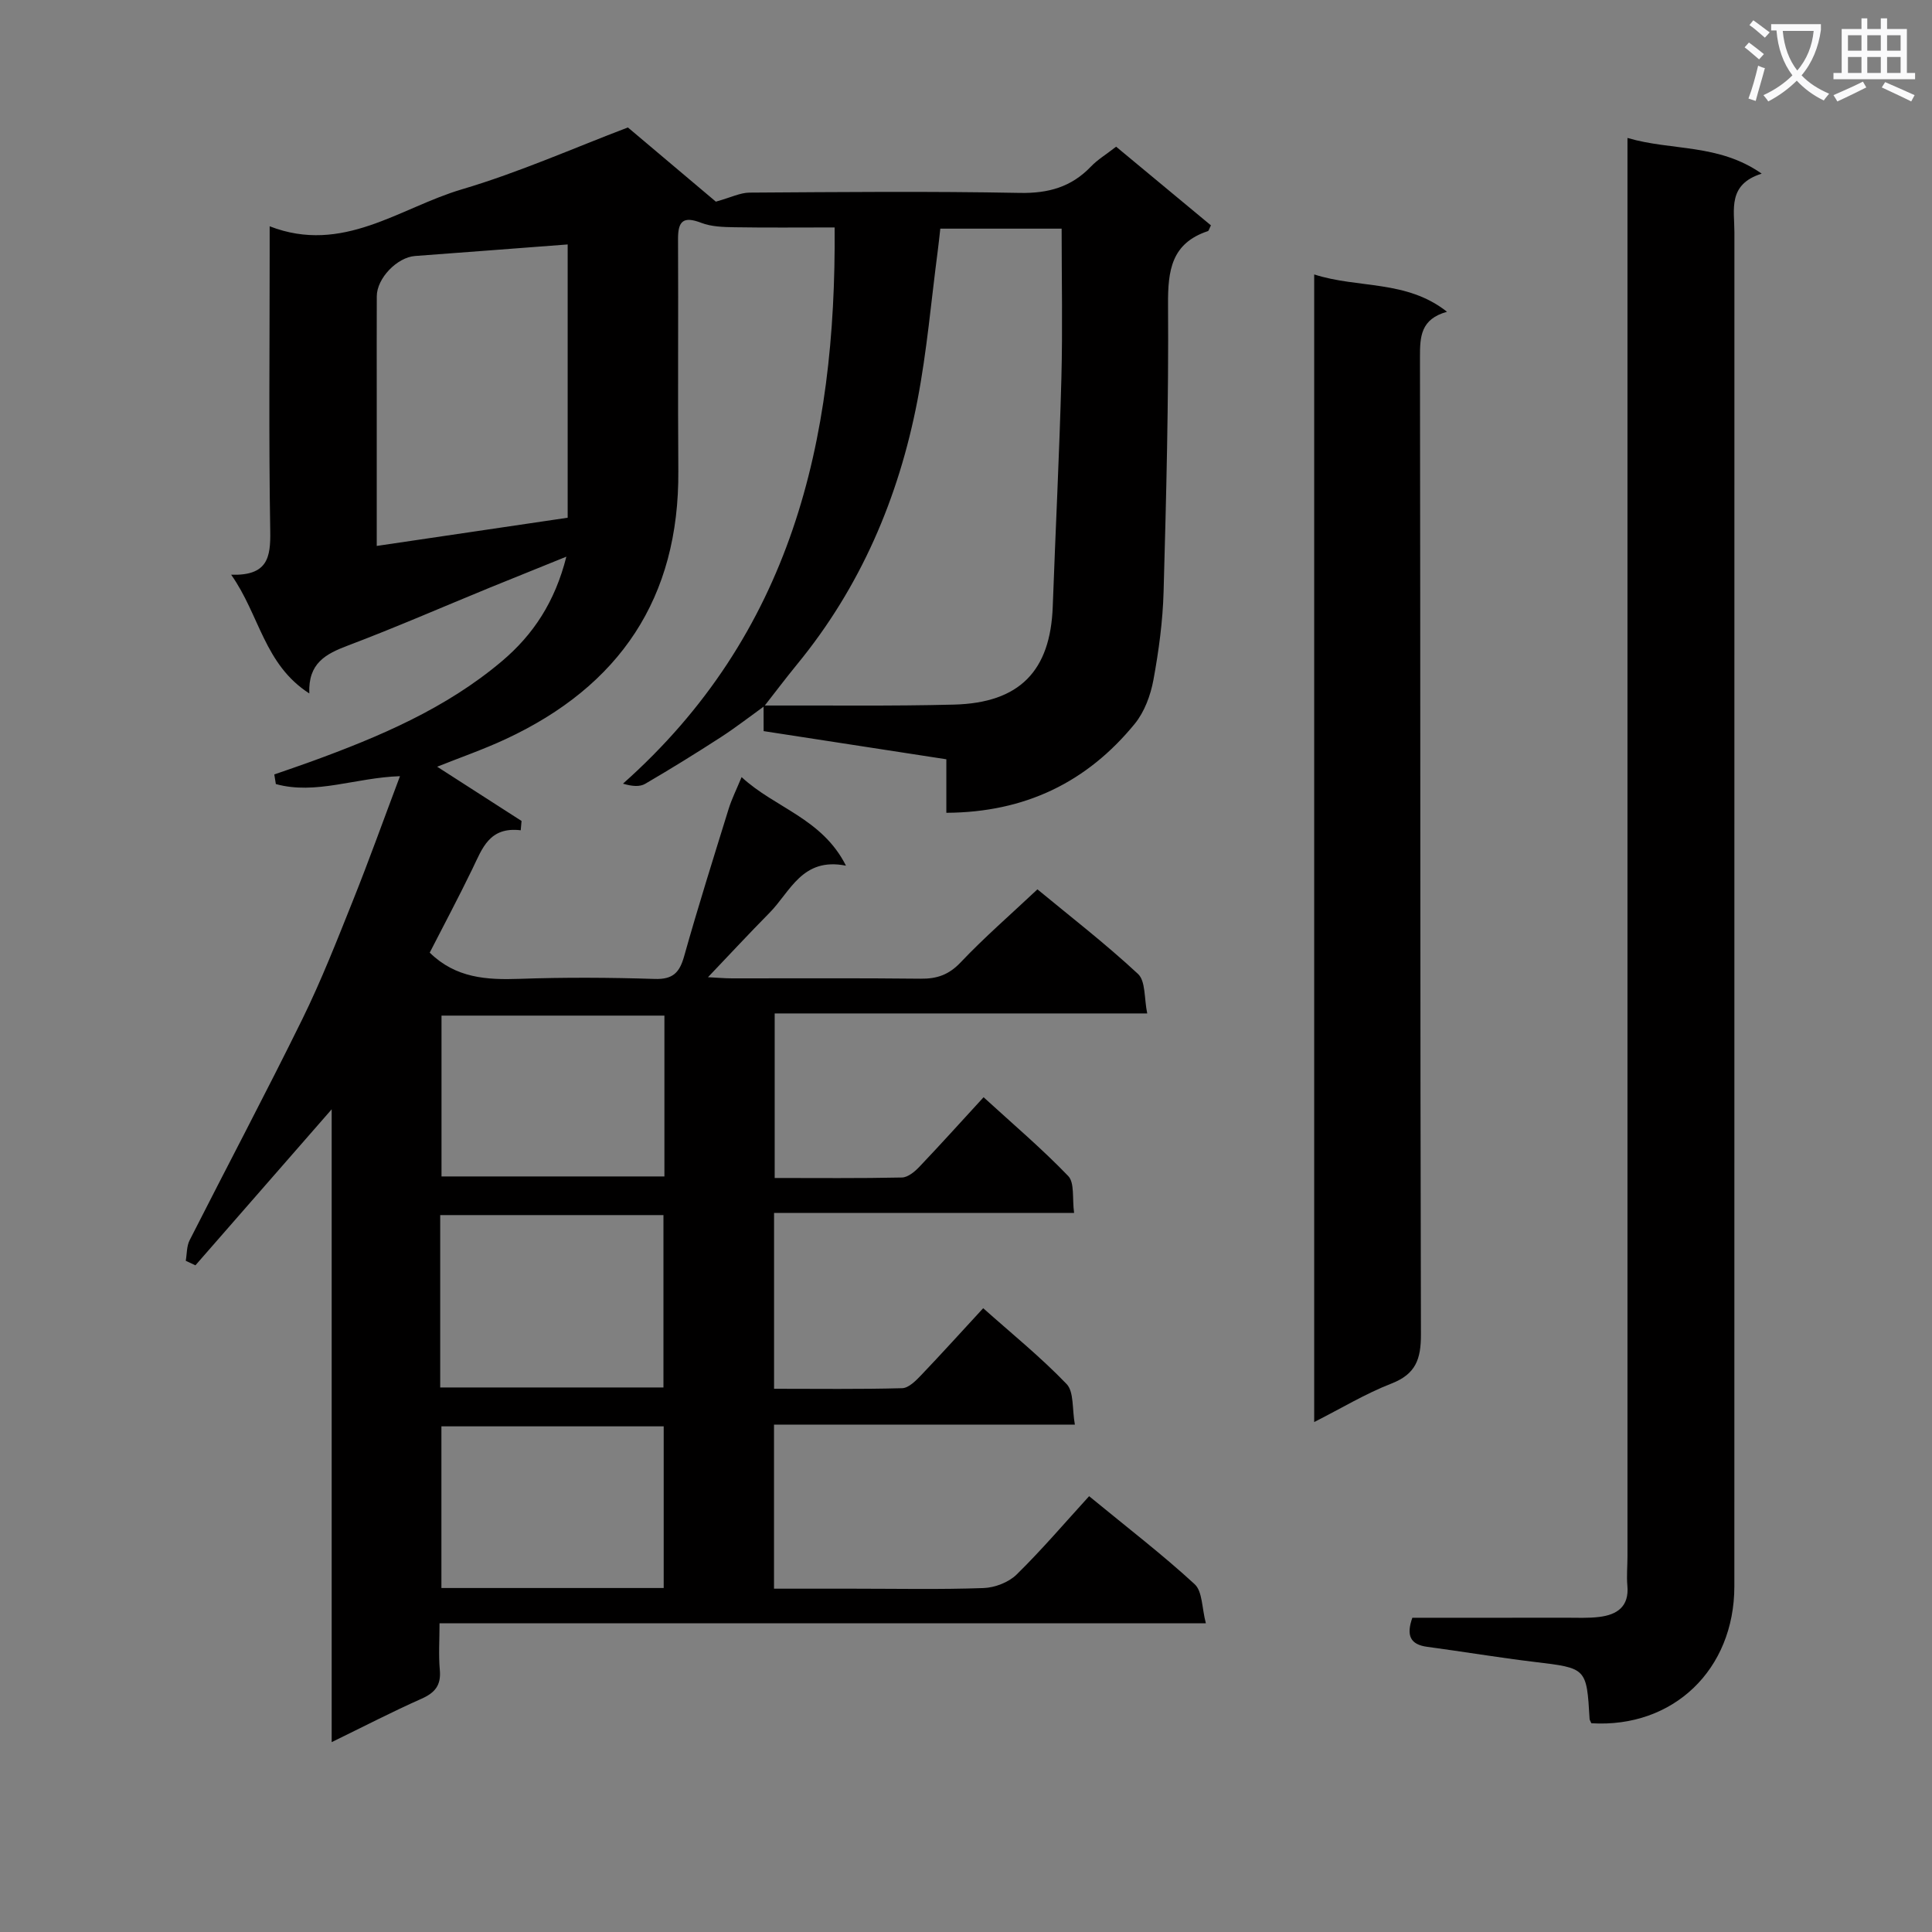 <svg enable-background="new 0 0 400 400" viewBox="0 0 400 400" xmlns="http://www.w3.org/2000/svg"><rect x="0" y="0" width="400" height="400" fill="#808080" stroke="none"/><path d="m362.1 8.8c1.1.8 2.1 1.6 3.1 2.4l-1 1.1c-1.3-1.1-2.3-2-3-2.5zm1.9 4.8c.5.2.9.4 1.4.5-.6 2.3-1.3 4.5-1.9 6.8l-1.5-.5c.8-2.1 1.4-4.3 2-6.8zm-1-9.4c1.3.9 2.4 1.8 3.4 2.5l-1 1.1c-1.4-1.2-2.4-2.1-3.2-2.6zm3.7 2.2v-1.4h10.3v1.2c-.5 3.6-1.8 6.8-4 9.4 1.5 1.6 3.4 2.8 5.7 3.8-.3.4-.7.8-1.1 1.4-2.3-1.1-4.1-2.5-5.6-4.1-1.6 1.6-3.6 3.1-5.9 4.3-.3-.5-.7-.9-1-1.3 2.4-1.1 4.4-2.5 6-4.1-1.9-2.5-3-5.6-3.3-9.3h-1.1zm8.8 0h-6.4c.3 3.3 1.3 6 3 8.2 2-2.3 3.1-5.1 3.4-8.2z" fill="#fafafb"/><path d="m385.3 3.8h1.3v2.2h2.8v-2.2h1.3v2.2h4.1v9.1h1.7v1.3h-16.9v-1.3h1.7v-9.1h4.1v-2.2zm.4 13.1.7 1.2c-1.8.9-3.8 1.9-6 2.9-.2-.4-.5-.8-.8-1.3 2.3-1 4.3-1.9 6.1-2.8zm-3.1-6.4h2.8v-3.2h-2.8zm0 4.6h2.8v-3.3h-2.8zm4-4.6h2.8v-3.2h-2.8zm0 4.6h2.8v-3.3h-2.8zm3.7 1.9c2.1.9 4.1 1.8 6.1 2.7l-.7 1.3c-2.2-1.1-4.2-2-6.1-2.9zm3.2-9.7h-2.8v3.2h2.8zm-2.8 7.8h2.8v-3.3h-2.8z" fill="#fafafb"/><g fill="#010000"><path d="m158.24 146.2c-2.98 2.15-5.89 4.41-8.97 6.41-5.16 3.34-10.38 6.57-15.69 9.67-1.13.66-2.71.53-4.6-.03 34.83-30.95 44.18-70.85 43.82-115.16-7.44 0-14.07.07-20.69-.04-2.33-.04-4.82-.1-6.94-.92-3.66-1.41-4.81-.4-4.79 3.35.08 16-.06 32 .06 48 .2 26.35-12.16 44.57-35.74 55.54-4.59 2.14-9.41 3.81-14.19 5.72 5.81 3.73 11.64 7.48 17.47 11.23-.06.64-.11 1.29-.17 1.93-6.5-.78-7.96 3.77-9.97 7.92-2.88 5.95-5.99 11.79-8.87 17.41 5.37 5.28 11.78 5.67 18.59 5.43 9.32-.33 18.67-.28 27.99.02 3.77.12 5.14-1.3 6.1-4.72 2.87-10.22 6.07-20.35 9.21-30.5.63-2.02 1.59-3.94 2.68-6.57 6.92 6.41 16.66 8.52 21.61 18.34-9.08-1.81-11.5 5.38-15.83 9.76-4.19 4.24-8.25 8.62-12.74 13.33 1.85.09 3.44.24 5.02.24 13 .02 26-.08 39 .07 3.4.04 5.85-.81 8.29-3.38 4.91-5.18 10.33-9.88 15.9-15.12 6.69 5.53 14.04 11.21 20.82 17.51 1.6 1.49 1.26 5.07 1.91 8.18-26.18 0-51.46 0-77.13 0v34.07c8.8 0 17.58.09 26.35-.1 1.23-.03 2.64-1.2 3.59-2.2 4.36-4.58 8.59-9.28 13.31-14.42 6 5.49 12.05 10.62 17.52 16.31 1.35 1.4.81 4.62 1.22 7.65-21.07 0-41.47 0-62.12 0v36.4c8.95 0 17.74.12 26.53-.12 1.34-.04 2.82-1.54 3.91-2.68 4.25-4.45 8.37-9.02 12.86-13.88 5.84 5.21 11.9 10.11 17.26 15.69 1.56 1.62 1.13 5.15 1.72 8.41-21.23 0-41.64 0-62.29 0v33.97h16.38c9 0 18.01.19 26.99-.13 2.35-.08 5.21-1.18 6.86-2.8 5.22-5.12 9.98-10.71 15.01-16.22 8.12 6.67 15.26 12.15 21.85 18.22 1.63 1.5 1.48 4.92 2.32 8.09-53.38 0-105.65 0-158.66 0 0 3.49-.22 6.6.06 9.67.29 3.17-1 4.72-3.82 5.97-6 2.66-11.84 5.69-18.57 8.97 0-43.98 0-87.03 0-131.02-9.88 11.31-19.05 21.81-28.21 32.3-.67-.31-1.34-.62-2-.94.25-1.42.17-3.02.8-4.25 7.75-15.28 15.78-30.42 23.34-45.79 3.92-7.98 7.18-16.31 10.49-24.58 3.32-8.29 6.33-16.71 9.72-25.71-9.21.3-17.45 3.91-25.7 1.63-.11-.66-.21-1.33-.32-1.99 2.55-.89 5.11-1.75 7.64-2.67 14.11-5.14 27.87-10.96 39.5-20.79 6.49-5.49 10.97-12.27 13.33-21.63-5.78 2.34-10.76 4.34-15.74 6.37-9.84 4.03-19.59 8.29-29.53 12.05-4.54 1.72-8.22 3.63-7.95 9.9-9.36-6.01-10.28-16.24-16.18-24.58 7.55.24 8.18-3.57 8.09-9-.32-18.99-.12-37.99-.12-56.99 0-1.81 0-3.63 0-6.15 15.15 5.88 26.91-3.84 39.76-7.64 11.9-3.52 23.34-8.62 34.41-12.82 6.55 5.53 12.96 10.94 18.21 15.36 3.16-.88 5.06-1.86 6.96-1.87 18.67-.12 37.34-.3 56 .06 5.9.11 10.64-1.22 14.69-5.45 1.36-1.43 3.12-2.48 5.22-4.12 6.54 5.43 13.12 10.89 19.63 16.29-.35.68-.43 1.12-.63 1.19-7.55 2.51-8.3 8.14-8.25 15.22.14 19.81-.37 39.62-.92 59.42-.17 6.12-1 12.27-2.11 18.3-.59 3.17-1.85 6.59-3.85 9.05-9.88 12.1-22.71 18.36-39.02 18.44 0-3.78 0-7.2 0-11.08-12.82-1.98-25.22-3.89-37.83-5.83 0-2.01 0-3.66-.01-5.3 13.14-.05 26.29.15 39.42-.19 13.6-.35 19.97-6.97 20.45-20.3.57-15.76 1.37-31.52 1.79-47.29.27-10.25.05-20.52.05-30.95-8.7 0-16.76 0-25.12 0-.19 1.69-.34 3.15-.53 4.6-1.36 10.34-2.24 20.77-4.21 31-3.89 20.16-11.79 38.63-24.94 54.64-2.31 2.82-4.51 5.75-6.76 8.62zm-80.24-33.17c13.55-2 26.57-3.93 39.53-5.84 0-19.03 0-37.88 0-56.58-10.8.82-21.2 1.62-31.6 2.39-3.72.28-7.91 4.61-7.92 8.34-.03 6.65-.01 13.3-.01 19.96zm13.14 174.23h46.22c0-12.17 0-24 0-35.69-15.68 0-30.9 0-46.22 0zm.27-76.99v33.3h46.15c0-11.26 0-22.15 0-33.3-15.48 0-30.69 0-46.15 0zm46 118.51c0-11.54 0-22.54 0-33.47-15.63 0-30.85 0-46.02 0v33.47z"/><path d="m329.47 356.78c-.24-.55-.35-.69-.36-.85-.62-10.65-.63-10.55-11.42-11.85-7.41-.89-14.78-2.13-22.18-3.12-3.56-.47-4.39-2.37-3.1-6.02 10.45 0 21.08.01 31.7-.01 2.33 0 4.69.12 6.99-.16 3.7-.45 6.23-2.14 5.83-6.48-.18-1.98.02-3.99.02-5.99 0-95.64 0-191.27 0-286.91 0-1.98 0-3.95 0-6.83 9.2 2.71 18.82 1.12 27.79 7.39-7.09 2.23-5.65 7.44-5.65 12.09-.01 93.47 0 186.94-.01 280.41-.02 17.25-12.66 29.36-29.61 28.33z"/><path d="m272.09 56.82c9.15 2.95 19.08 1.07 27.5 7.73-5.46 1.51-5.61 5.14-5.6 9.4.11 67.44.02 134.89.2 202.33.01 5.14-1.08 8.21-6.11 10.17-5.35 2.08-10.33 5.1-15.99 7.97 0-79.45 0-158.13 0-237.6z"/></g></svg>